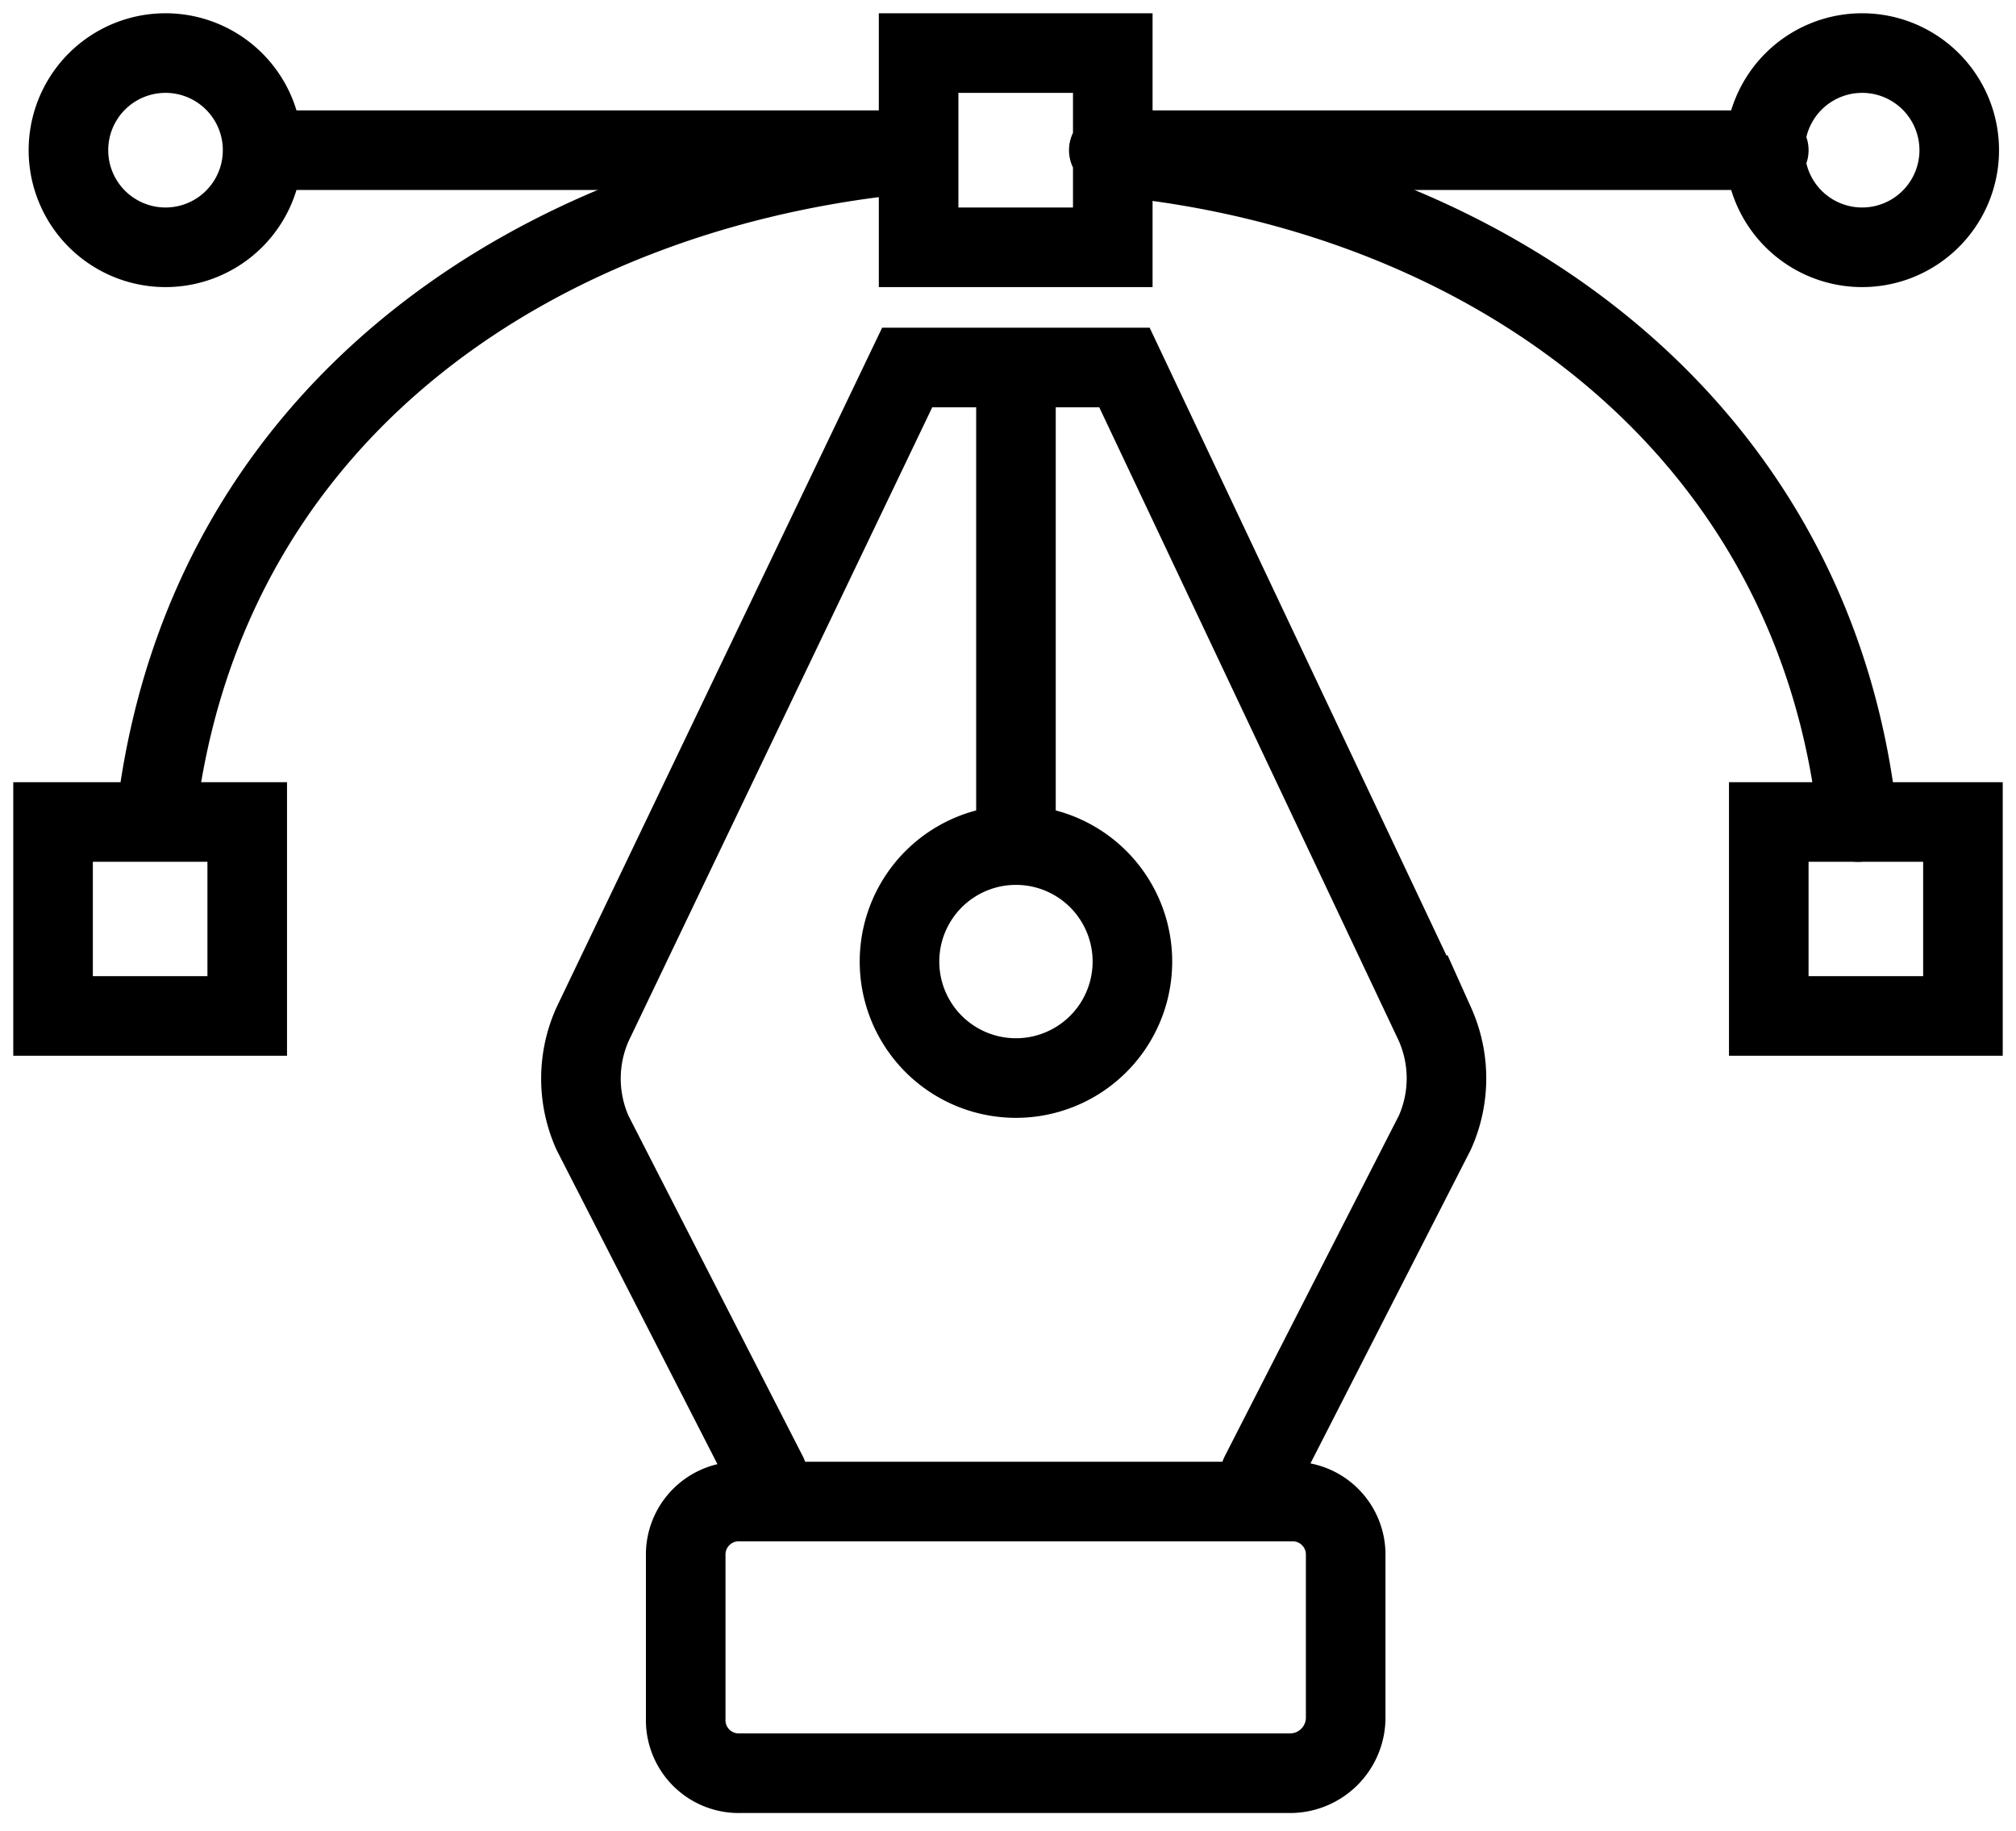 <svg width="76" height="69" fill="none" xmlns="http://www.w3.org/2000/svg"><path d="M6.24 9.32a3.66 3.66 0 1 0 0-7.32 3.66 3.66 0 0 0 0 7.32ZM70.2 9.32a3.66 3.66 0 1 0 0-7.32 3.66 3.66 0 0 0 0 7.32ZM41.8 5.66h24.88M9.9 5.66h24.73M41.95 2h-7.32v7.32h7.32V2ZM9.32 30.98H2v7.31h7.32v-7.31ZM74 30.98h-7.32v7.31H74v-7.31Z" stroke="#000" stroke-width="3" stroke-miterlimit="10" stroke-linecap="round"/><path d="M42.54 5.95C56 7.41 68.44 15.9 70.04 30.98M5.95 30.24C8 15.17 20.6 7.12 34.2 5.8M48.68 66.83H27.9a2 2 0 0 1-2.05-2.05v-6.15a2 2 0 0 1 2.05-2.04h20.78a2 2 0 0 1 2.05 2.04v6.15a2.1 2.1 0 0 1-2.05 2.05ZM38.3 31.85v-18h-4.1L22.34 38.6a5 5 0 0 0 0 4.1l6.59 12.87M38.3 31.85v-18h4.09l11.7 24.74a5 5 0 0 1 0 4.1l-6.58 12.87" stroke="#000" stroke-width="3" stroke-miterlimit="10" stroke-linecap="round"/><path d="M38.3 40.63a4.39 4.39 0 1 0 0-8.78 4.39 4.39 0 0 0 0 8.78Z" stroke="#000" stroke-width="3" stroke-miterlimit="10" stroke-linecap="round"/></svg>